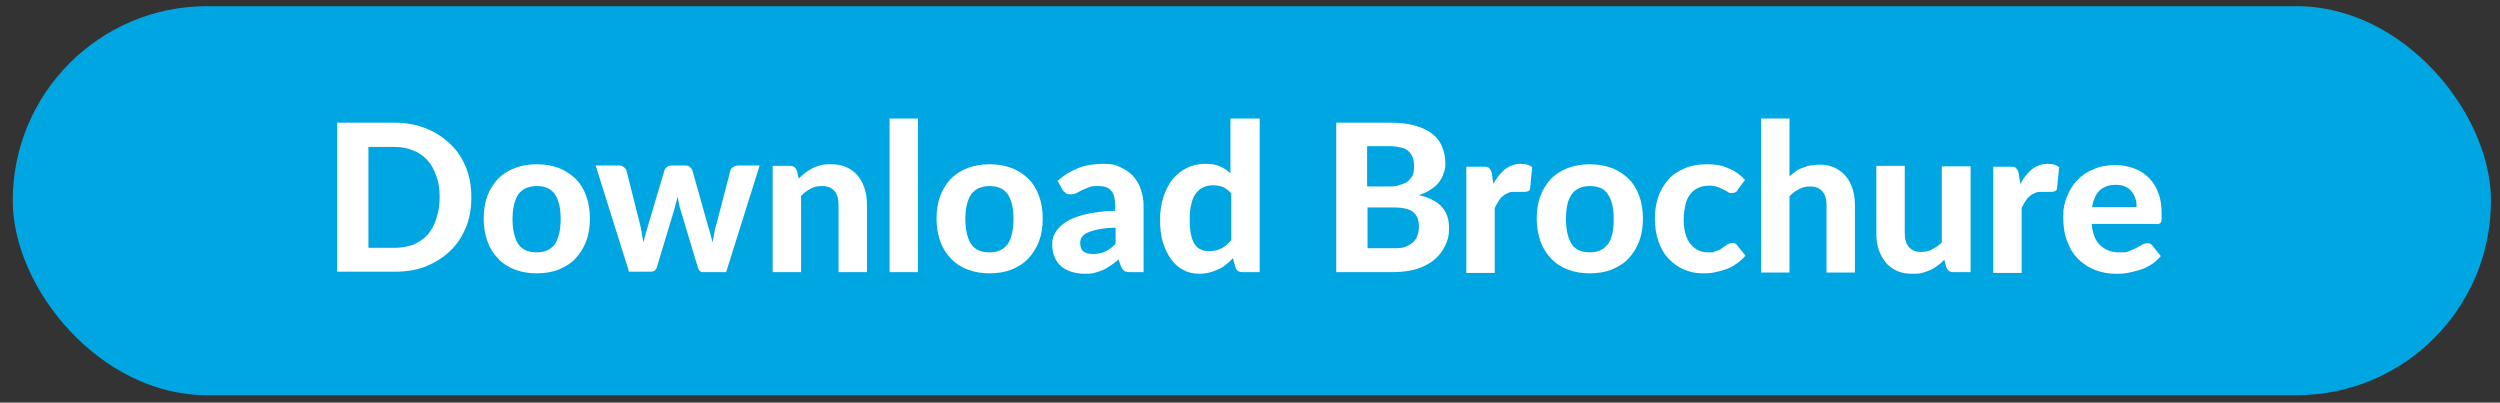 <?xml version="1.0" encoding="UTF-8"?>
<svg id="Layer_1" xmlns="http://www.w3.org/2000/svg" version="1.1" viewBox="0 0 607.3 97.8">
  <rect x="0" y="0" width="607.3" height="97.8" fill="#333333" stroke="none"/>
  <!-- Generator: Adobe Illustrator 29.1.0, SVG Export Plug-In . SVG Version: 2.1.0 Build 142)  -->
  <defs>
    <style>
      .st0 {
        fill: #fff;
      }

      .st1 {
        isolation: isolate;
      }

      .st2 {
        fill: #00a6e2;
      }
    </style>
  </defs>
  <rect class="st2" x="3.1" y="1.5" width="602" height="94.5" rx="47.2" ry="47.2"/>
  <g class="st1">
    <g class="st1">
      <path class="st0" d="M114.5,47.9c0,2.6-.4,5.1-1.3,7.3-.9,2.2-2.1,4.1-3.8,5.7-1.6,1.6-3.6,2.8-5.9,3.8-2.3.9-4.8,1.3-7.6,1.3h-14V29.8h14c2.8,0,5.3.5,7.6,1.4s4.2,2.2,5.9,3.8,2.9,3.5,3.8,5.7,1.3,4.6,1.3,7.3h0ZM106.8,47.9c0-1.9-.2-3.6-.8-5.1-.5-1.5-1.2-2.8-2.1-3.8-.9-1-2.1-1.9-3.4-2.4-1.3-.6-2.9-.9-4.6-.9h-6.4v24.5h6.4c1.7,0,3.2-.3,4.6-.8,1.3-.6,2.5-1.4,3.4-2.4.9-1.1,1.6-2.3,2.1-3.9s.8-3.2.8-5.1h0Z"/>
      <path class="st0" d="M130.4,39.9c1.9,0,3.7.3,5.3.9,1.6.6,2.9,1.5,4.1,2.6,1.1,1.1,2,2.5,2.6,4.2.6,1.6.9,3.5.9,5.5s-.3,3.9-.9,5.5c-.6,1.6-1.5,3-2.6,4.2-1.1,1.2-2.5,2-4.1,2.7-1.6.6-3.3.9-5.3.9s-3.7-.3-5.3-.9-3-1.5-4.1-2.7c-1.1-1.1-2-2.5-2.6-4.2s-.9-3.5-.9-5.5.3-3.9.9-5.5c.6-1.6,1.5-3,2.6-4.2,1.1-1.1,2.5-2,4.1-2.6s3.4-.9,5.3-.9ZM130.4,61.3c2,0,3.4-.7,4.4-2,.9-1.4,1.4-3.4,1.4-6.1s-.5-4.7-1.4-6c-1-1.4-2.4-2-4.4-2s-3.5.7-4.5,2c-.9,1.4-1.4,3.4-1.4,6s.5,4.7,1.4,6.1c1,1.4,2.4,2,4.5,2Z"/>
      <path class="st0" d="M184.5,40.3l-8.1,25.8h-5.6c-.3,0-.5,0-.8-.3s-.4-.5-.5-.9l-4.2-14c-.2-.5-.3-1.1-.4-1.6-.1-.5-.2-1.1-.3-1.6-.1.5-.2,1.1-.4,1.6-.1.5-.3,1.1-.4,1.6l-4.2,13.9c-.2.8-.7,1.2-1.5,1.2h-5.3l-8.1-25.8h5.5c.5,0,.9,0,1.3.4.3.2.6.5.7.9l3.2,12.7c.2.8.4,1.6.5,2.4.1.8.3,1.5.4,2.3.2-.8.4-1.5.6-2.3.2-.8.5-1.6.7-2.4l3.8-12.8c.1-.3.3-.6.7-.9s.7-.3,1.2-.3h3c.5,0,.9,0,1.2.3s.6.5.7.9l3.6,12.8c.2.8.5,1.6.7,2.4.2.8.4,1.6.6,2.3.1-.8.3-1.5.4-2.3.2-.8.3-1.6.6-2.4l3.3-12.7c.1-.4.3-.7.7-.9.3-.2.7-.4,1.2-.4h5.2Z"/>
      <path class="st0" d="M194.1,43.3c.5-.5,1.1-1,1.6-1.4.6-.4,1.2-.8,1.8-1.1s1.3-.5,2-.7,1.5-.2,2.4-.2c1.4,0,2.6.2,3.7.7,1.1.5,2,1.2,2.7,2,.7.8,1.3,1.9,1.7,3.1s.6,2.5.6,4v16.4h-6.9v-16.4c0-1.4-.3-2.5-1-3.3s-1.6-1.2-3-1.2-1.9.2-2.7.6c-.8.4-1.7,1-2.4,1.8v18.5h-6.9v-25.8h4.2c.9,0,1.4.4,1.7,1.2l.4,1.8h0Z"/>
      <path class="st0" d="M223,28.8v37.3h-6.9V28.8h6.9Z"/>
      <path class="st0" d="M240.4,39.9c1.9,0,3.7.3,5.3.9,1.6.6,2.9,1.5,4.1,2.6,1.1,1.1,2,2.5,2.6,4.2.6,1.6.9,3.5.9,5.5s-.3,3.9-.9,5.5-1.5,3-2.6,4.2c-1.1,1.2-2.5,2-4.1,2.7-1.6.6-3.3.9-5.3.9s-3.7-.3-5.3-.9c-1.6-.6-3-1.5-4.1-2.7-1.1-1.1-2-2.5-2.6-4.2s-.9-3.5-.9-5.5.3-3.9.9-5.5,1.5-3,2.6-4.2c1.1-1.1,2.5-2,4.1-2.6s3.4-.9,5.3-.9ZM240.4,61.3c2,0,3.4-.7,4.4-2,.9-1.4,1.4-3.4,1.4-6.1s-.5-4.7-1.4-6c-1-1.4-2.4-2-4.4-2s-3.5.7-4.5,2c-.9,1.4-1.4,3.4-1.4,6s.5,4.7,1.4,6.1c1,1.4,2.4,2,4.5,2Z"/>
      <path class="st0" d="M257,43.9c1.5-1.4,3.2-2.4,5-3.1,1.8-.7,3.8-1,6-1s2.9.2,4.1.8c1.2.5,2.2,1.2,3.1,2.1.8.9,1.5,2,1.9,3.2s.7,2.6.7,4v16.2h-3.2c-.6,0-1.1,0-1.5-.3-.3-.2-.6-.6-.8-1.1l-.6-1.7c-.6.6-1.3,1.1-1.9,1.5-.6.4-1.2.8-1.9,1.1-.7.3-1.3.5-2.1.7-.7.2-1.6.2-2.5.2s-2.2-.2-3.1-.5-1.7-.7-2.4-1.3c-.7-.6-1.2-1.3-1.6-2.2s-.6-1.9-.6-3.1.2-1.9.7-2.8,1.3-1.8,2.5-2.6,2.7-1.4,4.7-1.9,4.4-.8,7.4-.9v-1.3c0-1.6-.3-2.8-1-3.6s-1.7-1.1-3-1.1-1.7,0-2.4.3-1.2.5-1.7.7c-.5.3-.9.5-1.3.7s-.9.3-1.5.3-.9,0-1.2-.4c-.3-.2-.6-.5-.8-.9l-1.2-2.2.2.2ZM271.1,55.3c-1.7,0-3.1.2-4.2.4s-2,.5-2.7.8-1.1.7-1.4,1.1c-.3.4-.4.9-.4,1.4,0,1,.3,1.7.8,2.1.6.4,1.3.6,2.3.6s2.1-.2,3-.6c.8-.4,1.7-1,2.5-1.9v-4h.1Z"/>
      <path class="st0" d="M306,28.8v37.3h-4.2c-.9,0-1.5-.4-1.7-1.2l-.6-2.2c-.5.6-1.1,1.1-1.6,1.5-.6.5-1.2.9-1.9,1.2-.7.3-1.4.6-2.2.8s-1.6.3-2.5.3c-1.4,0-2.7-.3-3.8-.9-1.2-.6-2.1-1.4-3-2.6-.8-1.1-1.5-2.5-2-4.1s-.7-3.5-.7-5.6.3-3.7.8-5.4c.5-1.6,1.3-3.1,2.2-4.3,1-1.2,2.1-2.1,3.5-2.8s2.9-1,4.5-1,2.6.2,3.5.6c1,.4,1.8,1,2.6,1.7v-13.3h7.1ZM299.1,47c-.7-.8-1.4-1.3-2.1-1.6-.8-.3-1.6-.4-2.4-.4s-1.6.2-2.3.5-1.3.8-1.8,1.5-.9,1.5-1.1,2.6c-.3,1-.4,2.3-.4,3.7s.1,2.6.3,3.6.5,1.8.9,2.4c.4.6.9,1.1,1.5,1.3.6.3,1.2.4,2,.4,1.2,0,2.2-.2,3.1-.7s1.6-1.2,2.3-2v-11.3Z"/>
      <path class="st0" d="M337.5,29.8c2.4,0,4.5.2,6.2.7s3.1,1.1,4.2,2c1.1.8,1.9,1.9,2.4,3.1s.8,2.5.8,4-.1,1.6-.4,2.4c-.2.8-.6,1.5-1.1,2.2s-1.2,1.3-2,1.8c-.8.6-1.8,1-2.9,1.4,2.5.6,4.3,1.5,5.5,2.8s1.8,3,1.8,5.1-.3,3-.9,4.3-1.5,2.5-2.6,3.4c-1.1,1-2.5,1.7-4.2,2.3-1.7.5-3.6.8-5.7.8h-14V29.8h12.9ZM332.1,35.5v9.8h4.9c1.1,0,2,0,2.8-.3.8-.2,1.5-.5,2-.8.5-.4,1-.9,1.3-1.5s.4-1.4.4-2.3-.1-1.7-.4-2.3c-.2-.6-.6-1.1-1.1-1.5s-1.1-.7-1.9-.8c-.8-.2-1.7-.3-2.7-.3h-5.4.1ZM338.5,60.3c1.2,0,2.2,0,3-.4.8-.3,1.4-.7,1.9-1.2s.8-1,1-1.7c.2-.6.3-1.3.3-1.9s-.1-1.4-.3-2-.6-1.1-1-1.5-1.1-.7-1.9-.9-1.7-.3-2.9-.3h-6.4v9.9h6.4-.1Z"/>
      <path class="st0" d="M362.8,44.6c.8-1.5,1.8-2.6,2.8-3.5,1.1-.8,2.3-1.3,3.8-1.3s2.1.3,2.8.8l-.5,5.1c0,.3-.2.6-.4.7-.2,0-.4.2-.7.2s-.7,0-1.2,0c-.5,0-1,0-1.4,0-.6,0-1.2,0-1.7.3-.5.2-.9.4-1.3.8-.4.3-.7.7-1,1.2s-.6,1-.9,1.6v15.8h-6.9v-25.8h4.1c.7,0,1.2,0,1.5.4s.5.7.6,1.3l.4,2.6h0Z"/>
      <path class="st0" d="M386.2,39.9c1.9,0,3.7.3,5.3.9,1.6.6,2.9,1.5,4.1,2.6,1.1,1.1,2,2.5,2.6,4.2.6,1.6.9,3.5.9,5.5s-.3,3.9-.9,5.5-1.5,3-2.6,4.2c-1.1,1.2-2.5,2-4.1,2.7-1.6.6-3.3.9-5.3.9s-3.7-.3-5.3-.9-3-1.5-4.1-2.7c-1.1-1.1-2-2.5-2.6-4.2s-.9-3.5-.9-5.5.3-3.9.9-5.5,1.5-3,2.6-4.2c1.1-1.1,2.5-2,4.1-2.6s3.4-.9,5.3-.9ZM386.2,61.3c2,0,3.4-.7,4.4-2,1-1.4,1.4-3.4,1.4-6.1s-.5-4.7-1.4-6c-.9-1.4-2.4-2-4.4-2s-3.5.7-4.4,2c-1,1.4-1.4,3.4-1.4,6s.5,4.7,1.4,6.1c.9,1.4,2.4,2,4.4,2Z"/>
      <path class="st0" d="M422.2,46.1c-.2.3-.4.5-.6.6s-.5.2-.9.2-.7,0-1-.3c-.3-.2-.7-.4-1.1-.6-.4-.2-.9-.4-1.4-.6-.6-.2-1.2-.3-2.1-.3s-1.9.2-2.7.6c-.8.4-1.4.9-1.9,1.6-.5.7-.9,1.5-1.1,2.5s-.4,2.1-.4,3.4c0,2.6.5,4.6,1.6,6s2.5,2.1,4.3,2.1,1.2,0,1.6-.2.9-.2,1.2-.4c.3-.2.6-.4.9-.6.2-.2.5-.4.7-.5.2-.2.5-.3.7-.4.2,0,.5-.2.8-.2.5,0,1,.2,1.2.6l2,2.5c-.7.8-1.5,1.6-2.4,2.1-.8.6-1.7,1-2.6,1.3s-1.8.5-2.7.7-1.8.2-2.7.2c-1.6,0-3.1-.3-4.5-.9s-2.7-1.5-3.7-2.6c-1.1-1.1-1.9-2.5-2.5-4.2-.6-1.6-.9-3.5-.9-5.6s.3-3.6.8-5.2,1.4-3,2.4-4.2,2.4-2.1,4-2.8,3.4-1,5.5-1,3.7.3,5.2,1c1.5.6,2.8,1.5,4,2.8l-1.8,2.4h.1Z"/>
      <path class="st0" d="M434.6,42.9c.5-.4,1-.8,1.5-1.2s1.1-.7,1.7-.9,1.2-.5,1.9-.6c.7,0,1.4-.2,2.2-.2,1.4,0,2.6.2,3.7.7s2,1.2,2.7,2,1.3,1.9,1.7,3.1.6,2.5.6,4v16.4h-6.9v-16.4c0-1.4-.3-2.5-1-3.3s-1.6-1.2-2.9-1.2-1.9.2-2.7.6c-.8.4-1.7,1-2.4,1.8v18.5h-6.9V28.8h6.9v14h-.1Z"/>
      <path class="st0" d="M478.7,40.3v25.8h-4.2c-.9,0-1.4-.4-1.7-1.2l-.5-1.8c-.5.5-1,1-1.6,1.4-.5.4-1.1.8-1.8,1.1s-1.3.5-2,.7-1.5.2-2.4.2c-1.4,0-2.6-.2-3.7-.7s-2-1.2-2.7-2c-.7-.9-1.3-1.9-1.7-3.1s-.6-2.5-.6-4v-16.4h6.9v16.4c0,1.4.3,2.5,1,3.3s1.6,1.2,2.9,1.2,1.9-.2,2.7-.6c.8-.4,1.7-1,2.4-1.7v-18.5h7Z"/>
      <path class="st0" d="M490.8,44.6c.8-1.5,1.8-2.6,2.8-3.5,1.1-.8,2.3-1.3,3.8-1.3s2.1.3,2.8.8l-.5,5.1c0,.3-.2.6-.4.7-.2,0-.4.2-.7.2s-.7,0-1.2,0c-.5,0-1,0-1.4,0-.6,0-1.2,0-1.7.3-.5.2-.9.4-1.3.8-.4.3-.7.7-1,1.2s-.6,1-.9,1.6v15.8h-6.9v-25.8h4.1c.7,0,1.2,0,1.5.4s.5.7.6,1.3l.4,2.6h0Z"/>
      <path class="st0" d="M508.1,54.3c.2,2.4.9,4.2,2.1,5.3,1.2,1.1,2.7,1.7,4.5,1.7s1.8,0,2.5-.3,1.3-.5,1.8-.8,1-.5,1.4-.8c.4-.2.8-.3,1.3-.3s1,.2,1.2.6l2,2.5c-.7.8-1.5,1.6-2.4,2.1-.9.6-1.8,1-2.8,1.3s-1.9.5-2.9.7-1.9.2-2.8.2c-1.8,0-3.5-.3-5-.9-1.6-.6-2.9-1.5-4.1-2.6-1.2-1.2-2.1-2.6-2.7-4.3-.7-1.7-1-3.7-1-6s.3-3.4.9-4.9c.6-1.5,1.4-2.9,2.5-4,1.1-1.2,2.4-2.1,4-2.7,1.5-.7,3.3-1,5.2-1s3.2.3,4.6.8c1.4.5,2.6,1.3,3.6,2.3s1.8,2.2,2.3,3.7c.6,1.5.8,3.1.8,5s0,.9,0,1.3,0,.6-.2.8c0,.2-.3.3-.5.4s-.5,0-.8,0h-15.5v-.2ZM519,50.2c0-.7,0-1.4-.3-2-.2-.7-.5-1.2-.9-1.7s-.9-.9-1.6-1.2c-.6-.3-1.4-.4-2.3-.4-1.7,0-2.9.5-3.9,1.4-.9.9-1.5,2.3-1.8,4h10.8Z"/>
    </g>
  </g>
</svg>